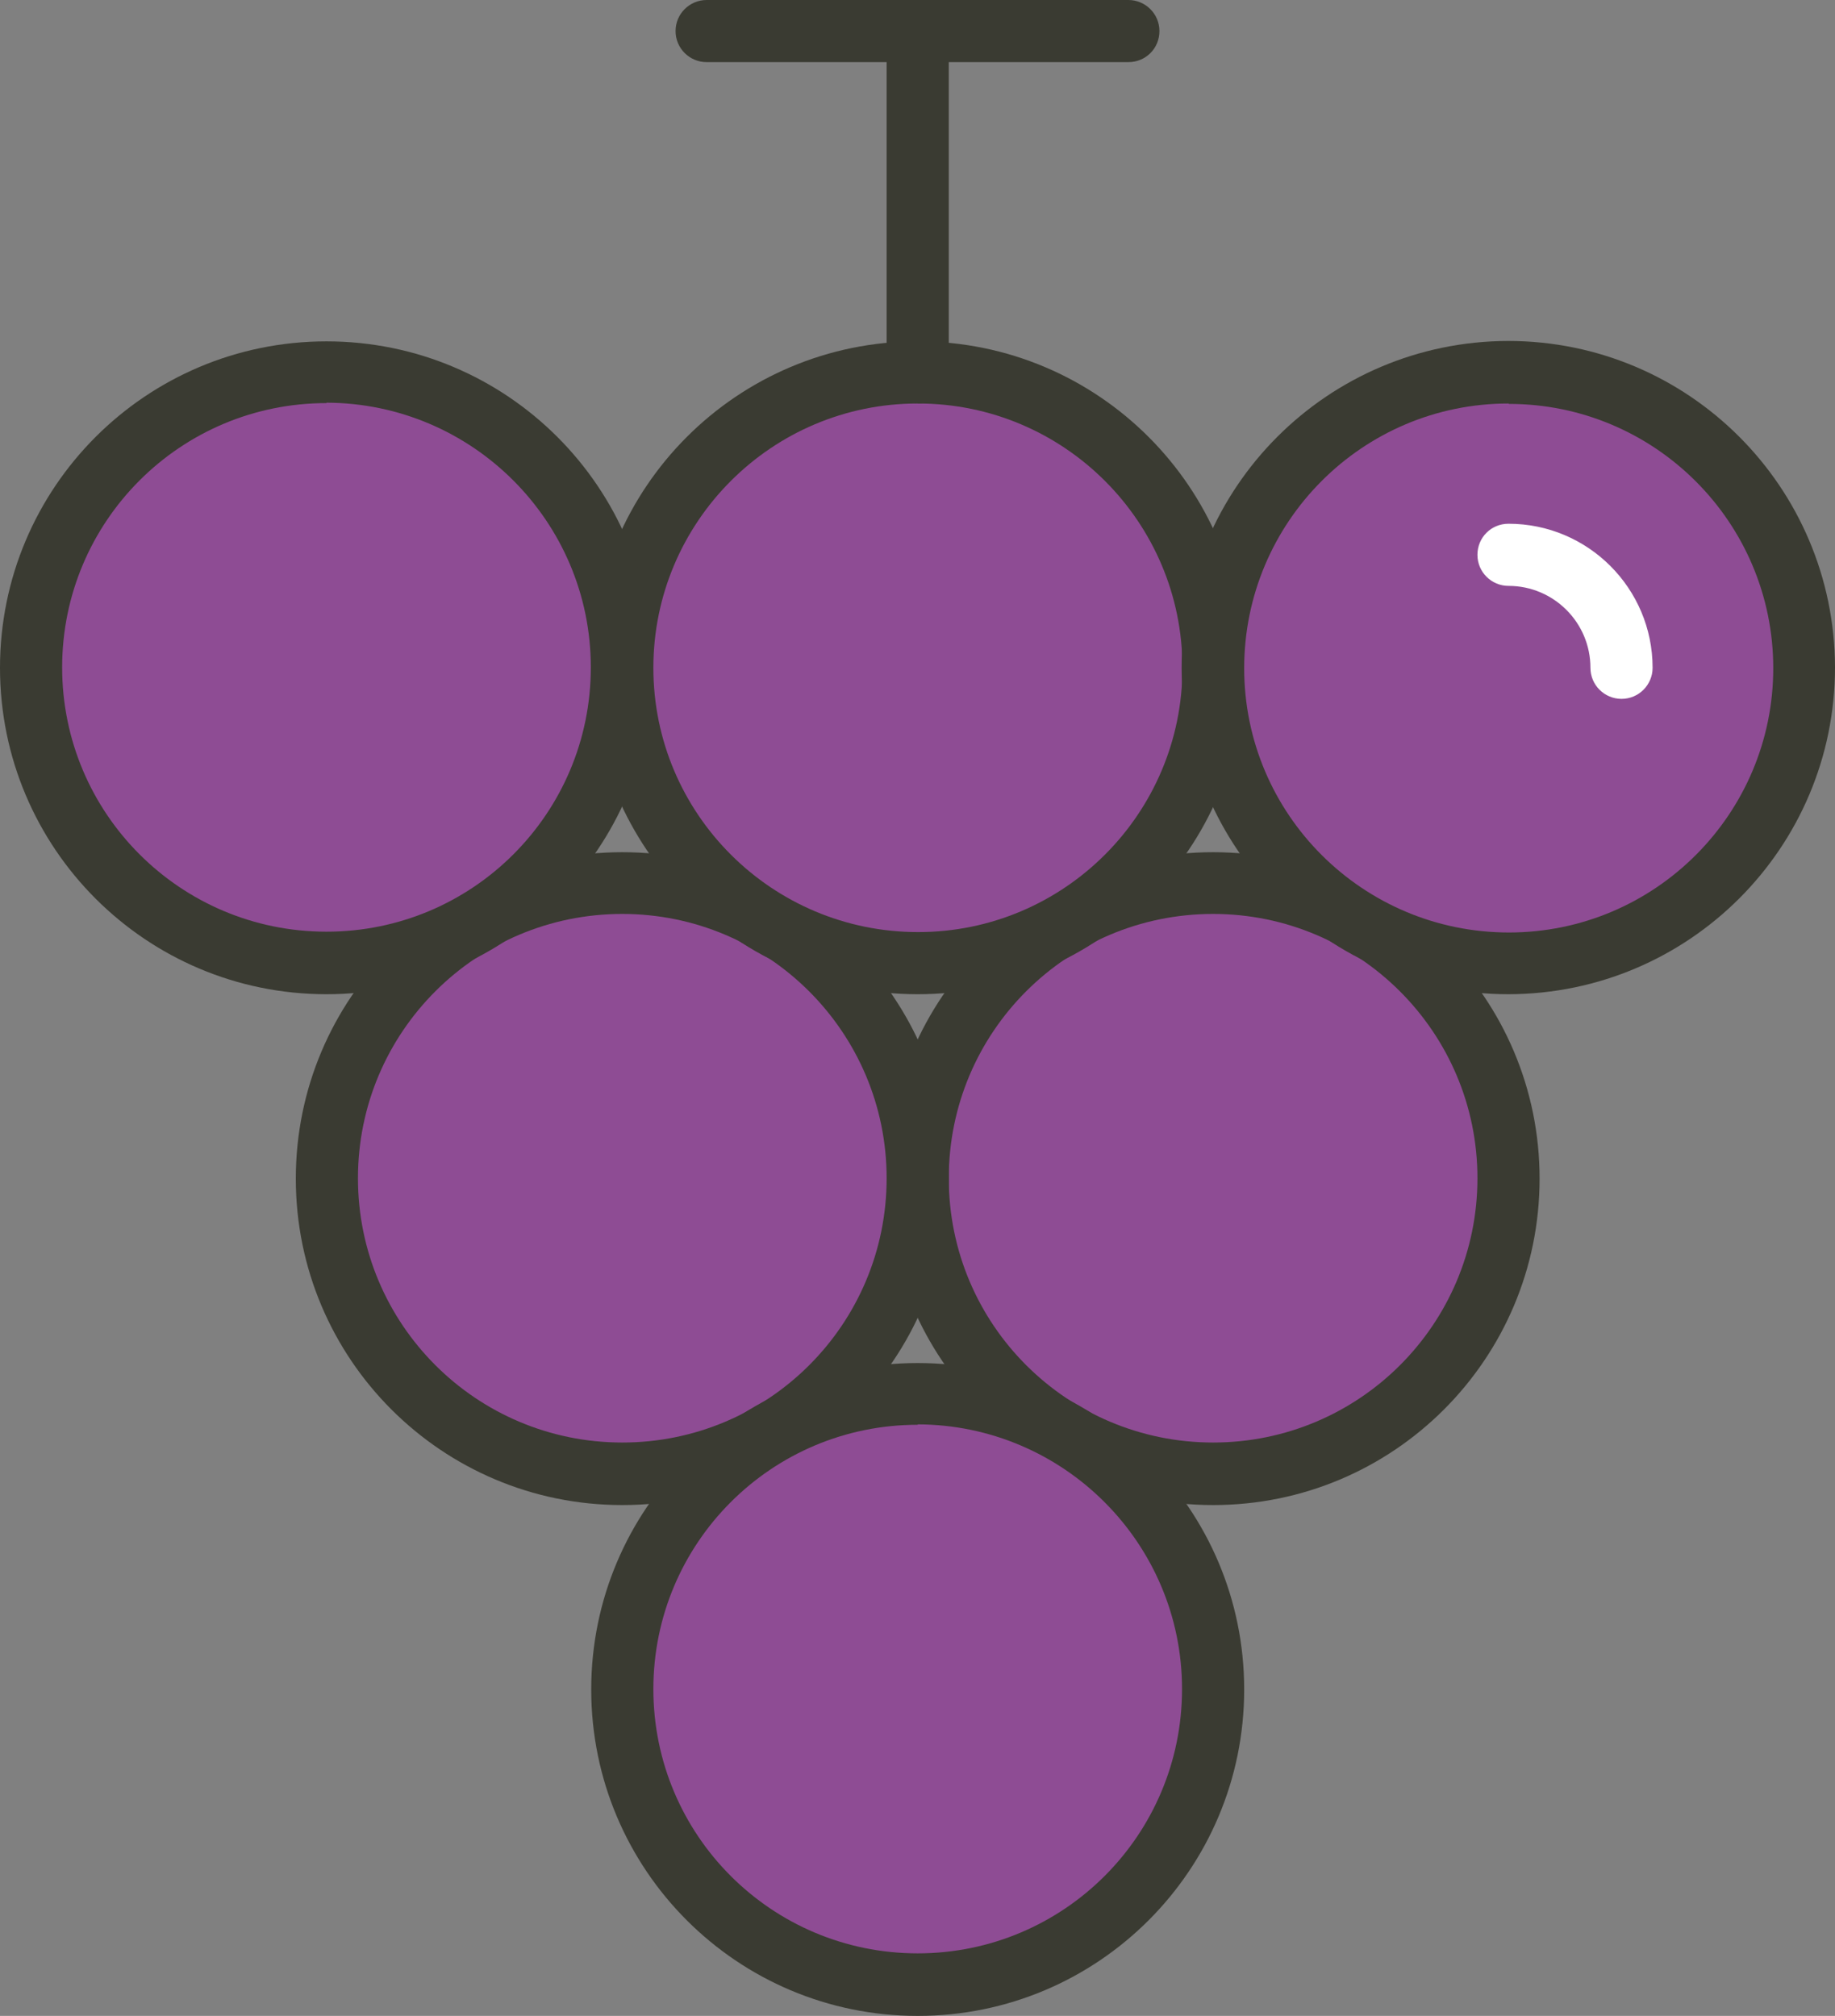 <?xml version="1.0" encoding="UTF-8"?><svg id="b" xmlns="http://www.w3.org/2000/svg" viewBox="0 0 45.47 49.96" width="45.47" height="49.96"><rect x="0" y="0" width="45.47" height="49.96" fill="#808080" stroke="none"/><defs><style>.t{fill:#fff;}.u{fill:#3a3b32;}.v{fill:#8e4c94;}</style></defs><g id="c"><g id="d"><path id="e" class="v" d="M37.38,29.21c0,4.04-3.28,7.32-7.32,7.32s-7.32-3.28-7.32-7.32c0-4.04,3.28-7.32,7.32-7.32h0c4.04,0,7.32,3.28,7.32,7.32"/><path id="f" class="u" d="M30.06,37.3c-4.47,0-8.09-3.62-8.09-8.09s3.62-8.09,8.09-8.09,8.09,3.62,8.09,8.09h0c0,4.47-3.62,8.09-8.09,8.09M30.06,22.65c-3.62,0-6.55,2.93-6.55,6.55s2.93,6.55,6.55,6.55c3.62,0,6.55-2.93,6.55-6.55h0c0-3.62-2.94-6.55-6.55-6.55"/><path id="g" class="v" d="M22.74,29.21c0,4.04-3.28,7.32-7.32,7.32s-7.32-3.28-7.32-7.32,3.28-7.32,7.32-7.32,7.32,3.28,7.32,7.32h0"/><path id="h" class="u" d="M15.42,37.3c-4.47,0-8.09-3.62-8.09-8.09s3.62-8.09,8.09-8.09,8.09,3.62,8.09,8.09h0c0,4.47-3.62,8.09-8.09,8.09M15.42,22.65c-3.62,0-6.55,2.93-6.55,6.55s2.93,6.55,6.55,6.55,6.55-2.93,6.55-6.55c0-3.62-2.94-6.55-6.55-6.55"/><path id="i" class="v" d="M30.06,41.87c0,4.04-3.28,7.32-7.32,7.32s-7.32-3.28-7.32-7.32c0-4.04,3.28-7.32,7.32-7.32h0c4.04,0,7.32,3.28,7.32,7.32"/><path id="j" class="u" d="M22.74,49.96c-4.47,0-8.09-3.62-8.09-8.09s3.62-8.09,8.09-8.09,8.09,3.62,8.09,8.09c0,4.47-3.62,8.09-8.09,8.09M22.74,35.31c-3.62,0-6.55,2.93-6.55,6.55s2.93,6.55,6.55,6.55,6.55-2.93,6.55-6.55c0-3.62-2.94-6.55-6.55-6.56"/><path id="k" class="v" d="M30.06,16.55c0,4.04-3.28,7.32-7.32,7.32-4.04,0-7.32-3.28-7.32-7.32,0-4.04,3.28-7.32,7.32-7.32,4.04,0,7.32,3.28,7.32,7.32"/><path id="l" class="u" d="M22.74,24.64c-4.47,0-8.09-3.62-8.09-8.09,0-4.47,3.62-8.09,8.09-8.09,4.47,0,8.09,3.62,8.09,8.09h0c0,4.47-3.62,8.09-8.09,8.09M22.74,10c-3.62,0-6.55,2.94-6.55,6.55,0,3.62,2.94,6.55,6.56,6.55,3.62,0,6.55-2.94,6.55-6.55,0-3.62-2.94-6.55-6.55-6.55"/><path id="m" class="v" d="M15.41,16.55c0,4.04-3.28,7.32-7.32,7.32-4.04,0-7.32-3.28-7.32-7.32s3.28-7.32,7.32-7.32,7.32,3.28,7.32,7.32h0"/><path id="n" class="u" d="M8.09,24.64C3.62,24.64,0,21.02,0,16.55c0-4.47,3.62-8.09,8.09-8.09,4.47,0,8.09,3.62,8.09,8.09h0c0,4.47-3.62,8.09-8.09,8.09M8.09,9.99c-3.62,0-6.55,2.93-6.55,6.55s2.93,6.55,6.55,6.55,6.55-2.93,6.55-6.55c0-3.62-2.94-6.55-6.55-6.56"/><path id="o" class="v" d="M44.7,16.55c0,4.04-3.28,7.32-7.32,7.32-4.04,0-7.32-3.28-7.32-7.32s3.28-7.32,7.32-7.32h0c4.04,0,7.32,3.28,7.32,7.32"/><path id="p" class="u" d="M37.38,24.64c-4.47,0-8.09-3.62-8.1-8.09,0-4.47,3.62-8.09,8.09-8.1,4.47,0,8.09,3.62,8.1,8.09h0c0,4.47-3.62,8.09-8.09,8.1M37.38,10c-3.62,0-6.55,2.94-6.55,6.56,0,3.62,2.94,6.55,6.56,6.55,3.62,0,6.55-2.94,6.55-6.55,0-3.62-2.94-6.55-6.55-6.55"/><path id="q" class="u" d="M22.74,9.99c-.42,0-.77-.34-.77-.77V.77c0-.42.34-.77.77-.77s.77.34.77.77v8.46c0,.42-.34.77-.77.77"/><path id="r" class="u" d="M27.96,1.54h-10.45c-.42,0-.77-.34-.77-.77S17.09,0,17.51,0h10.45c.42,0,.77.34.77.77s-.34.77-.77.77"/><path id="s" class="t" d="M40.18,17.32c-.42,0-.77-.34-.77-.77h0c0-1.12-.91-2.03-2.03-2.03-.42,0-.77-.34-.77-.77s.34-.77.77-.77c1.97,0,3.57,1.6,3.57,3.57,0,.42-.34.77-.77.77h0"/></g></g></svg>